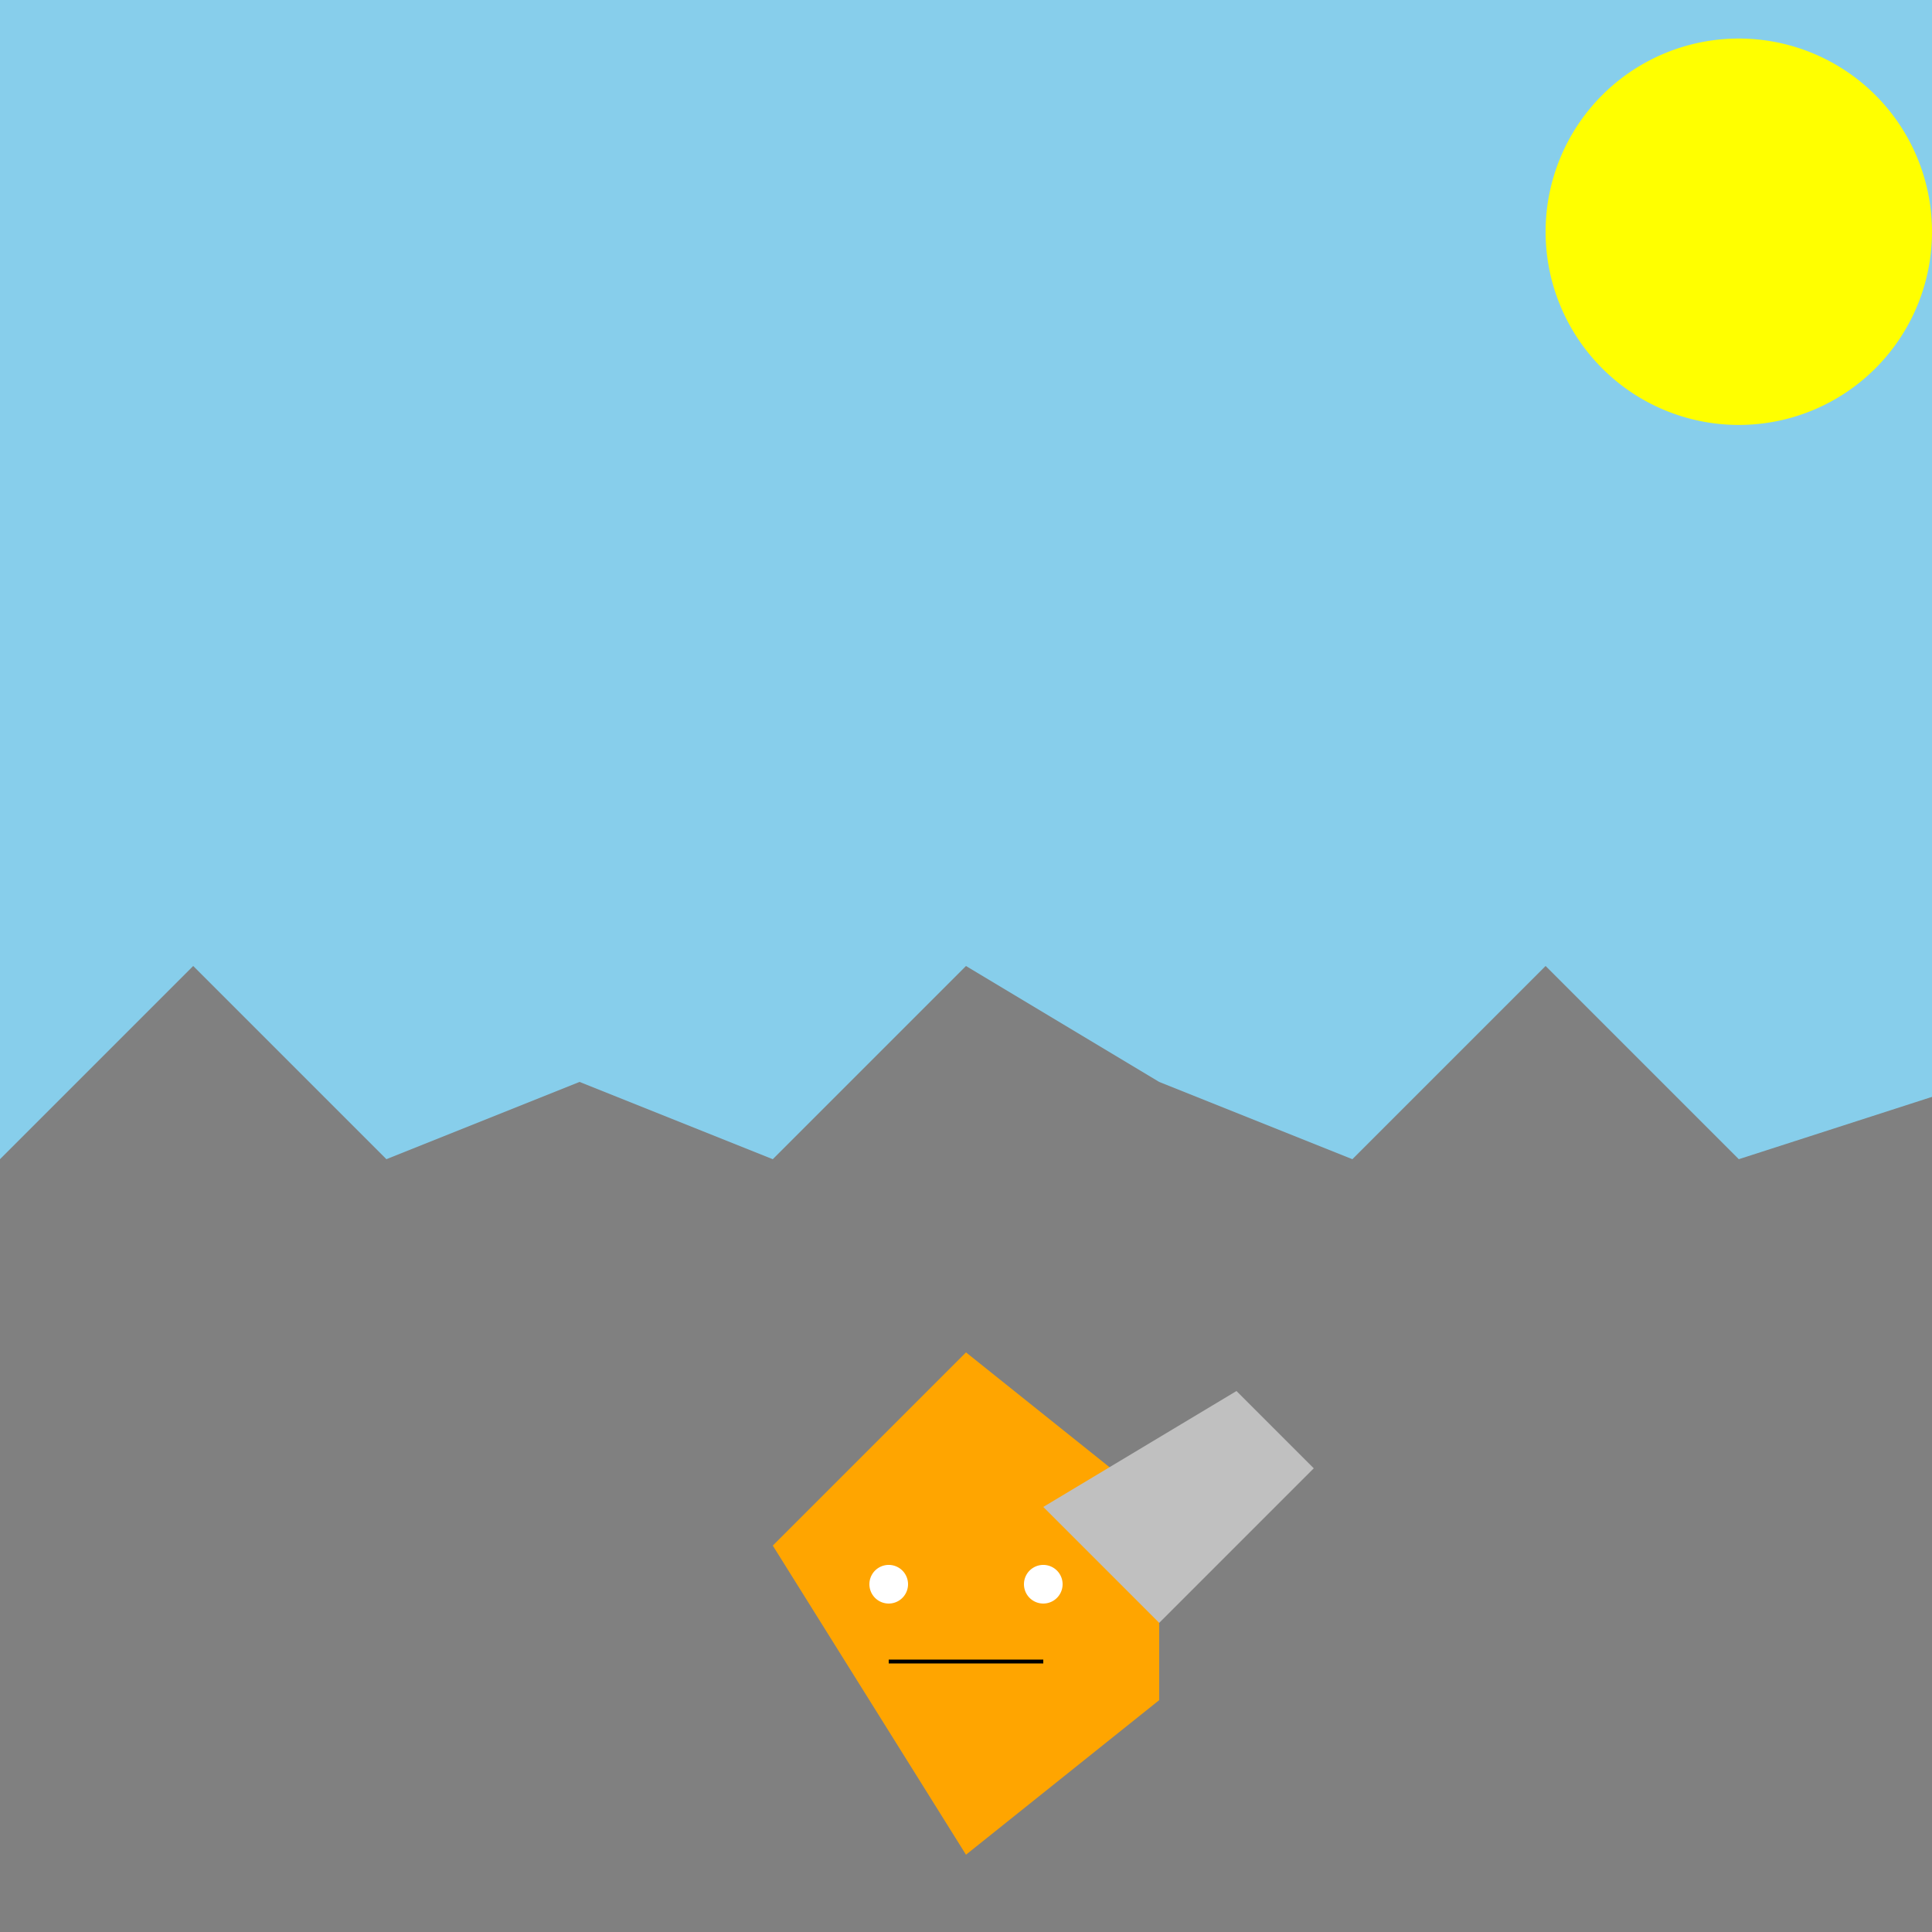 <!--

Generated by DrawGPT.
Free, open source, AI generated images in SVG, PNG, and HTML Canvas format.
https://drawgpt.ai

Created: 2023-09-26T05:53:33.993Z
Link: https://drawgpt.ai/prompt/28731/

-->
<svg xmlns="http://www.w3.org/2000/svg" xmlns:xlink="http://www.w3.org/1999/xlink" width="500" height="500"><defs/><g><rect fill="#87CEEB" stroke="none" x="0" y="0" width="512" height="512"/><path fill="#FFFF00" stroke="none" paint-order="stroke fill markers" d=" M 500 60 A 50 50 0 1 1 500 59.95"/><path fill="#808080" stroke="none" paint-order="stroke fill markers" d=" M 0 300 L 50 250 L 100 300 L 150 280 L 200 300 L 250 250 L 300 280 L 350 300 L 400 250 L 450 300 L 512 280 L 512 512 L 0 512 Z"/><path fill="#FFA500" stroke="none" paint-order="stroke fill markers" d=" M 200 400 L 250 350 L 300 390 L 300 440 L 250 480 Z"/><path fill="#C0C0C0" stroke="none" paint-order="stroke fill markers" d=" M 270 390 L 320 360 L 340 380 L 300 420 Z"/><path fill="#FFFFFF" stroke="none" paint-order="stroke fill markers" d=" M 235 410 A 5 5 0 1 1 235 409.995 L 275 410 A 5 5 0 1 1 275 409.995"/><path fill="none" stroke="#000000" paint-order="fill stroke markers" d=" M 230 430 L 270 430" stroke-miterlimit="10" stroke-dasharray=""/></g></svg>